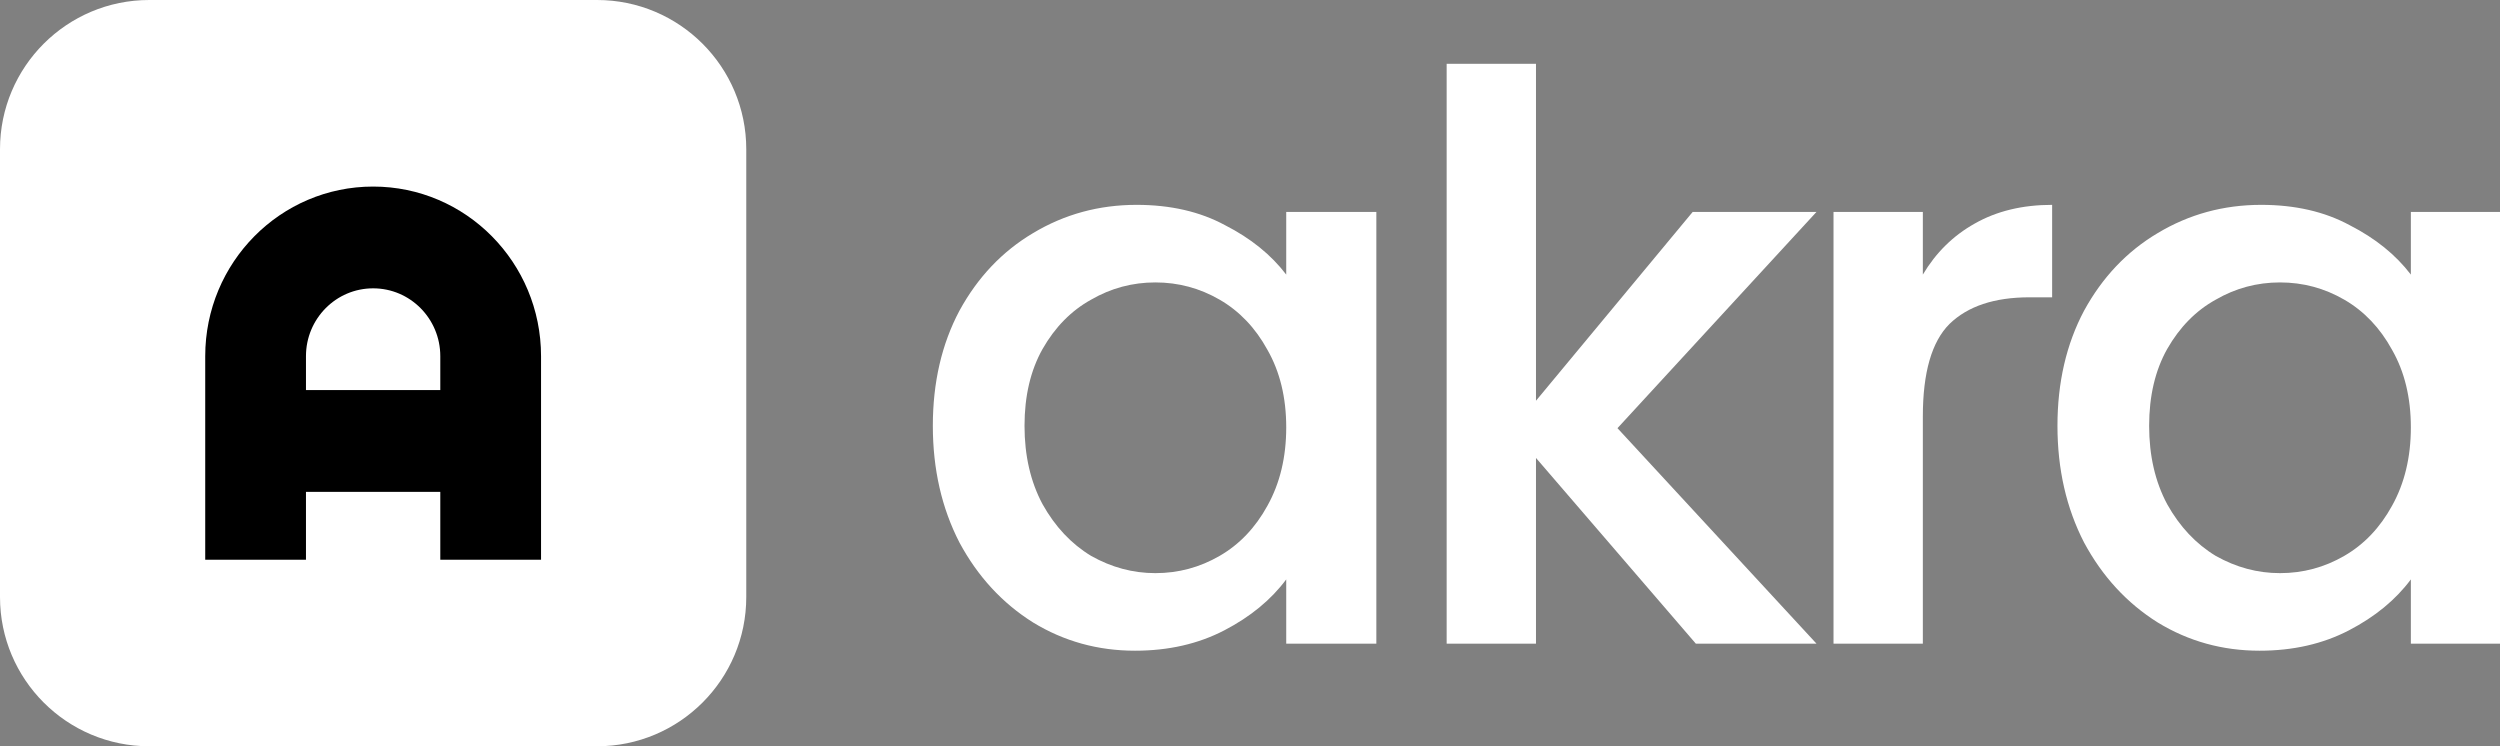 <svg width="268" height="80" viewBox="0 0 268 80" fill="none" xmlns="http://www.w3.org/2000/svg">
<rect x="0" y="0" width="268" height="80" fill="#808080" stroke="none"/>
<g clip-path="url(#clip0_10_802)">
<path d="M0 16C0 7.163 7.163 0 16 0H64C72.837 0 80 7.163 80 16V64C80 72.837 72.837 80 64 80H16C7.163 80 0 72.837 0 64V16Z" fill="white"/>
<path d="M40 20C49.941 20 58 28.14 58 38.182V60H47.2V52.727H32.8V60H22V38.182C22 28.14 30.059 20 40 20ZM40 30.909C36.024 30.909 32.8 34.165 32.8 38.182V41.818H47.2V38.182C47.2 34.165 43.976 30.909 40 30.909Z" fill="black"/>
<path d="M220.56 45.648C220.56 41 221.512 36.884 223.416 33.3C225.376 29.716 228.008 26.944 231.312 24.984C234.672 22.968 238.368 21.96 242.4 21.96C246.04 21.96 249.204 22.688 251.892 24.144C254.636 25.544 256.82 27.308 258.444 29.436V22.716H268.104V69H258.444V62.112C256.82 64.296 254.608 66.116 251.808 67.572C249.008 69.028 245.816 69.756 242.232 69.756C238.256 69.756 234.616 68.748 231.312 66.732C228.008 64.66 225.376 61.804 223.416 58.164C221.512 54.468 220.56 50.296 220.56 45.648ZM258.444 45.816C258.444 42.624 257.772 39.852 256.428 37.5C255.14 35.148 253.432 33.356 251.304 32.124C249.176 30.892 246.88 30.276 244.416 30.276C241.952 30.276 239.656 30.892 237.528 32.124C235.4 33.3 233.664 35.064 232.32 37.416C231.032 39.712 230.388 42.456 230.388 45.648C230.388 48.84 231.032 51.64 232.32 54.048C233.664 56.456 235.4 58.304 237.528 59.592C239.712 60.824 242.008 61.44 244.416 61.44C246.88 61.44 249.176 60.824 251.304 59.592C253.432 58.36 255.14 56.568 256.428 54.216C257.772 51.808 258.444 49.008 258.444 45.816Z" fill="white"/>
<path d="M206.129 29.436C207.529 27.084 209.377 25.264 211.673 23.976C214.025 22.632 216.797 21.96 219.989 21.96V31.872H217.553C213.801 31.872 210.945 32.824 208.985 34.728C207.081 36.632 206.129 39.936 206.129 44.64V69H196.553V22.716H206.129V29.436Z" fill="white"/>
<path d="M173.393 45.9L194.729 69H181.793L164.657 49.092V69H155.081V6.84H164.657V42.96L181.457 22.716H194.729L173.393 45.9Z" fill="white"/>
<path d="M100 45.648C100 41 100.952 36.884 102.856 33.3C104.816 29.716 107.448 26.944 110.752 24.984C114.112 22.968 117.808 21.96 121.84 21.96C125.48 21.96 128.644 22.688 131.332 24.144C134.076 25.544 136.26 27.308 137.884 29.436V22.716H147.544V69H137.884V62.112C136.26 64.296 134.048 66.116 131.248 67.572C128.448 69.028 125.256 69.756 121.672 69.756C117.696 69.756 114.056 68.748 110.752 66.732C107.448 64.66 104.816 61.804 102.856 58.164C100.952 54.468 100 50.296 100 45.648ZM137.884 45.816C137.884 42.624 137.212 39.852 135.868 37.5C134.58 35.148 132.872 33.356 130.744 32.124C128.616 30.892 126.32 30.276 123.856 30.276C121.392 30.276 119.096 30.892 116.968 32.124C114.84 33.3 113.104 35.064 111.76 37.416C110.472 39.712 109.828 42.456 109.828 45.648C109.828 48.84 110.472 51.64 111.76 54.048C113.104 56.456 114.84 58.304 116.968 59.592C119.152 60.824 121.448 61.44 123.856 61.44C126.32 61.44 128.616 60.824 130.744 59.592C132.872 58.36 134.58 56.568 135.868 54.216C137.212 51.808 137.884 49.008 137.884 45.816Z" fill="white"/>
</g>
<defs>
<clipPath id="clip0_10_802">
<rect width="268" height="80" fill="white"/>
</clipPath>
</defs>
</svg>
